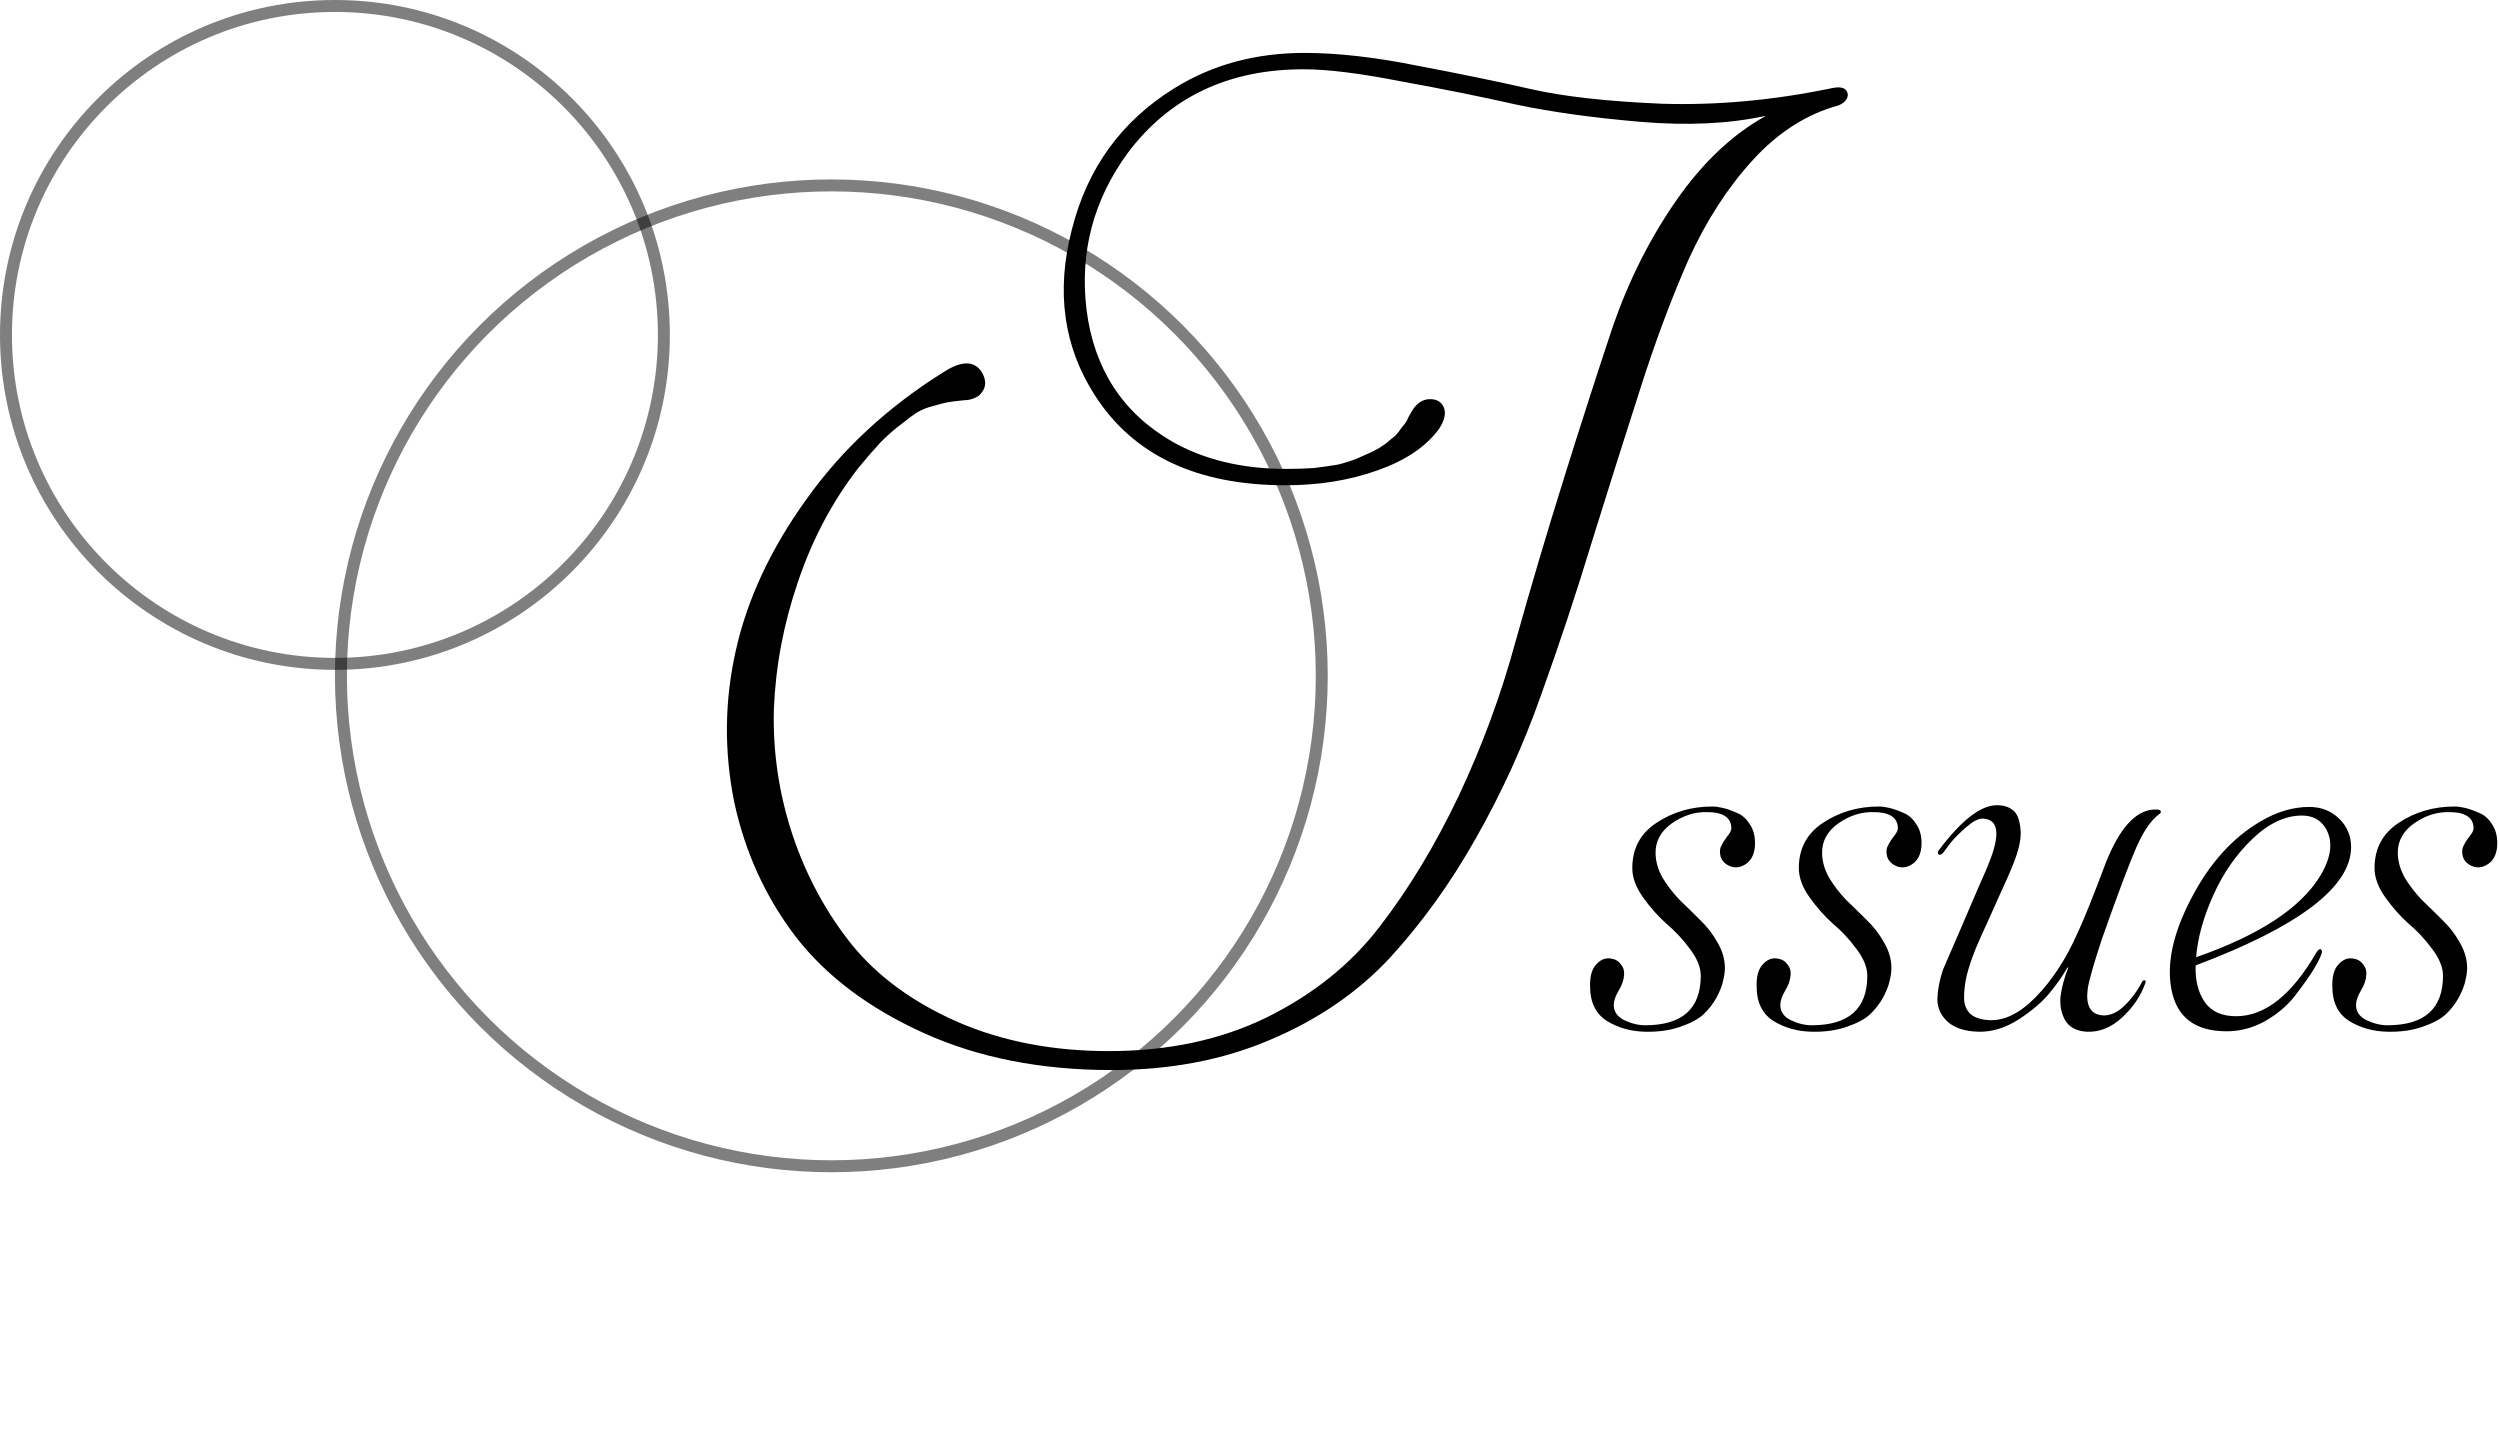 <svg width="209" height="120" viewBox="0 0 209 120" fill="none" xmlns="http://www.w3.org/2000/svg">
<circle cx="69.5" cy="56.5" r="41" stroke="black" stroke-opacity="0.5"/>
<circle cx="28" cy="28" r="27.5" stroke="black" stroke-opacity="0.5"/>
<path d="M92.92 89.456C87.016 89.456 81.784 88.424 77.224 86.36C72.664 84.296 69.112 81.632 66.568 78.368C64.024 75.056 62.296 71.288 61.384 67.064C60.52 62.792 60.568 58.544 61.528 54.32C62.488 50.048 64.456 45.848 67.432 41.72C70.408 37.544 74.248 33.992 78.952 31.064C80.392 30.152 81.424 30.152 82.048 31.064C82.528 31.832 82.456 32.504 81.832 33.08C81.544 33.272 81.232 33.392 80.896 33.44C80.8 33.44 80.536 33.464 80.104 33.512C79.672 33.56 79.336 33.608 79.096 33.656C78.856 33.704 78.496 33.8 78.016 33.944C77.584 34.04 77.152 34.208 76.72 34.448C76.336 34.688 75.88 35.024 75.352 35.456C74.824 35.84 74.248 36.344 73.624 36.968C73.048 37.592 72.424 38.312 71.752 39.128C69.592 41.912 67.912 45.08 66.712 48.632C65.512 52.136 64.84 55.688 64.696 59.288C64.6 62.888 65.128 66.416 66.28 69.872C67.432 73.28 69.088 76.328 71.248 79.016C73.408 81.656 76.336 83.792 80.032 85.424C83.776 87.056 88 87.872 92.704 87.872C97.648 87.872 102.04 86.936 105.88 85.064C109.768 83.144 112.912 80.624 115.312 77.504C117.76 74.336 119.968 70.688 121.936 66.56C123.904 62.384 125.488 58.088 126.688 53.672C127.936 49.208 129.28 44.672 130.72 40.064C132.16 35.456 133.528 31.208 134.824 27.32C136.168 23.432 137.944 19.904 140.152 16.736C142.36 13.568 144.856 11.216 147.64 9.68C144.568 10.352 141.064 10.52 137.128 10.184C133.192 9.848 129.736 9.368 126.76 8.744C123.784 8.072 120.568 7.424 117.112 6.8C113.704 6.128 110.992 5.792 108.976 5.792C102.688 5.792 97.792 8.12 94.288 12.776C91.408 16.712 90.256 21.08 90.832 25.88C91.456 30.824 93.832 34.496 97.96 36.896C100.648 38.432 103.84 39.2 107.536 39.2C108.352 39.2 109.12 39.176 109.84 39.128C110.608 39.032 111.28 38.936 111.856 38.84C112.432 38.696 112.96 38.528 113.44 38.336C113.968 38.096 114.4 37.904 114.736 37.76C115.12 37.568 115.48 37.352 115.816 37.112C116.152 36.824 116.416 36.608 116.608 36.464C116.8 36.272 116.992 36.032 117.184 35.744C117.424 35.456 117.568 35.264 117.616 35.168C117.664 35.024 117.76 34.832 117.904 34.592L118.12 34.232C118.504 33.656 118.984 33.368 119.56 33.368C120.136 33.368 120.52 33.608 120.712 34.088C120.904 34.568 120.76 35.168 120.28 35.888C119.176 37.376 117.448 38.528 115.096 39.344C112.792 40.16 110.248 40.568 107.464 40.568C100.072 40.568 94.768 38.072 91.552 33.08C88.912 29 88.264 24.368 89.608 19.184C90.904 14.048 93.76 10.112 98.176 7.376C101.344 5.408 104.968 4.424 109.048 4.424C111.832 4.424 115 4.784 118.552 5.504C122.104 6.176 125.248 6.824 127.984 7.448C130.72 8.072 134.368 8.48 138.928 8.672C143.536 8.816 148.264 8.384 153.112 7.376C153.976 7.184 154.432 7.376 154.48 7.952C154.432 8.336 154.168 8.624 153.688 8.816C151.048 9.536 148.672 11.048 146.56 13.352C144.448 15.656 142.648 18.44 141.16 21.704C139.72 24.968 138.352 28.64 137.056 32.72C135.76 36.752 134.44 40.928 133.096 45.248C131.8 49.52 130.384 53.792 128.848 58.064C127.36 62.288 125.536 66.296 123.376 70.088C121.264 73.832 118.864 77.168 116.176 80.096C113.488 82.976 110.152 85.256 106.168 86.936C102.232 88.616 97.816 89.456 92.92 89.456ZM146.72 70.484C146.72 71.252 146.492 71.816 146.036 72.176C145.58 72.512 145.124 72.596 144.668 72.428C144.236 72.26 143.96 71.984 143.84 71.6C143.744 71.216 143.78 70.892 143.948 70.628C144.02 70.46 144.164 70.232 144.38 69.944C144.62 69.656 144.74 69.428 144.74 69.26C144.74 68.348 144.056 67.892 142.688 67.892C141.68 67.868 140.708 68.18 139.772 68.828C138.86 69.476 138.404 70.292 138.404 71.276C138.404 71.972 138.596 72.668 138.98 73.364C139.388 74.036 139.868 74.66 140.42 75.236C140.996 75.788 141.572 76.352 142.148 76.928C142.724 77.48 143.204 78.104 143.588 78.8C143.996 79.496 144.2 80.204 144.2 80.924C144.2 81.236 144.152 81.584 144.056 81.968C143.984 82.352 143.804 82.82 143.516 83.372C143.228 83.9 142.856 84.38 142.4 84.812C141.944 85.22 141.284 85.568 140.42 85.856C139.58 86.144 138.62 86.276 137.54 86.252C136.34 86.228 135.272 85.928 134.336 85.352C133.4 84.752 132.932 83.792 132.932 82.472C132.908 81.632 133.076 81.02 133.436 80.636C133.796 80.228 134.204 80.06 134.66 80.132C135.02 80.18 135.296 80.336 135.488 80.6C135.704 80.84 135.8 81.128 135.776 81.464C135.752 81.92 135.596 82.376 135.308 82.832C135.044 83.288 134.912 83.684 134.912 84.02C134.912 84.572 135.2 84.992 135.776 85.28C136.376 85.568 136.964 85.712 137.54 85.712C140.636 85.712 142.184 84.332 142.184 81.572C142.184 80.876 141.884 80.132 141.284 79.34C140.684 78.524 140.024 77.816 139.304 77.216C138.608 76.592 137.96 75.86 137.36 75.02C136.76 74.18 136.46 73.364 136.46 72.572C136.46 70.94 137.132 69.68 138.476 68.792C139.844 67.88 141.404 67.424 143.156 67.424C143.396 67.424 143.672 67.46 143.984 67.532C144.32 67.604 144.704 67.736 145.136 67.928C145.592 68.096 145.964 68.408 146.252 68.864C146.564 69.296 146.72 69.836 146.72 70.484ZM160.642 70.484C160.642 71.252 160.414 71.816 159.958 72.176C159.502 72.512 159.046 72.596 158.59 72.428C158.158 72.26 157.882 71.984 157.762 71.6C157.666 71.216 157.702 70.892 157.87 70.628C157.942 70.46 158.086 70.232 158.302 69.944C158.542 69.656 158.662 69.428 158.662 69.26C158.662 68.348 157.978 67.892 156.61 67.892C155.602 67.868 154.63 68.18 153.694 68.828C152.782 69.476 152.326 70.292 152.326 71.276C152.326 71.972 152.518 72.668 152.902 73.364C153.31 74.036 153.79 74.66 154.342 75.236C154.918 75.788 155.494 76.352 156.07 76.928C156.646 77.48 157.126 78.104 157.51 78.8C157.918 79.496 158.122 80.204 158.122 80.924C158.122 81.236 158.074 81.584 157.978 81.968C157.906 82.352 157.726 82.82 157.438 83.372C157.15 83.9 156.778 84.38 156.322 84.812C155.866 85.22 155.206 85.568 154.342 85.856C153.502 86.144 152.542 86.276 151.462 86.252C150.262 86.228 149.194 85.928 148.258 85.352C147.322 84.752 146.854 83.792 146.854 82.472C146.83 81.632 146.998 81.02 147.358 80.636C147.718 80.228 148.126 80.06 148.582 80.132C148.942 80.18 149.218 80.336 149.41 80.6C149.626 80.84 149.722 81.128 149.698 81.464C149.674 81.92 149.518 82.376 149.23 82.832C148.966 83.288 148.834 83.684 148.834 84.02C148.834 84.572 149.122 84.992 149.698 85.28C150.298 85.568 150.886 85.712 151.462 85.712C154.558 85.712 156.106 84.332 156.106 81.572C156.106 80.876 155.806 80.132 155.206 79.34C154.606 78.524 153.946 77.816 153.226 77.216C152.53 76.592 151.882 75.86 151.282 75.02C150.682 74.18 150.382 73.364 150.382 72.572C150.382 70.94 151.054 69.68 152.398 68.792C153.766 67.88 155.326 67.424 157.078 67.424C157.318 67.424 157.594 67.46 157.906 67.532C158.242 67.604 158.626 67.736 159.058 67.928C159.514 68.096 159.886 68.408 160.174 68.864C160.486 69.296 160.642 69.836 160.642 70.484ZM172.836 80.888C172.428 81.608 171.912 82.34 171.288 83.084C170.688 83.804 169.836 84.524 168.732 85.244C167.628 85.94 166.524 86.276 165.42 86.252C164.292 86.228 163.428 85.952 162.828 85.424C162.252 84.896 161.964 84.26 161.964 83.516C161.988 82.748 162.144 81.932 162.432 81.068C162.84 80.108 163.344 78.944 163.944 77.576C164.544 76.184 165.048 75.008 165.456 74.048C165.888 73.088 166.152 72.476 166.248 72.212C167.256 69.74 167.088 68.48 165.744 68.432C165.384 68.432 164.928 68.672 164.376 69.152C163.824 69.632 163.392 70.064 163.08 70.448C162.792 70.832 162.576 71.12 162.432 71.312C162.264 71.48 162.132 71.504 162.036 71.384C161.988 71.312 162 71.216 162.072 71.096C163.968 68.576 165.588 67.316 166.932 67.316C167.508 67.316 167.964 67.46 168.3 67.748C168.636 68.012 168.84 68.528 168.912 69.296C169.008 70.064 168.78 71.108 168.228 72.428C168.012 72.98 167.7 73.688 167.292 74.552C166.908 75.416 166.548 76.22 166.212 76.964C165.876 77.684 165.528 78.464 165.168 79.304C164.832 80.144 164.58 80.9 164.412 81.572C164.268 82.22 164.196 82.832 164.196 83.408C164.196 83.96 164.364 84.404 164.7 84.74C165.036 85.052 165.54 85.232 166.212 85.28C167.508 85.376 168.828 84.74 170.172 83.372C171.54 81.98 172.704 80.204 173.664 78.044C174.216 76.868 175.008 74.9 176.04 72.14C177.192 69.236 178.536 67.748 180.072 67.676C180.48 67.652 180.672 67.724 180.648 67.892C180.624 67.964 180.588 68.012 180.54 68.036C179.844 68.54 179.196 69.476 178.596 70.844C177.996 72.212 177.036 74.768 175.716 78.512C174.996 80.696 174.6 82.1 174.528 82.724C174.36 84.068 174.768 84.788 175.752 84.884C176.376 84.932 176.988 84.668 177.588 84.092C178.188 83.516 178.692 82.832 179.1 82.04C179.196 81.944 179.268 81.92 179.316 81.968C179.388 81.992 179.4 82.064 179.352 82.184C178.968 83.264 178.32 84.224 177.408 85.064C176.496 85.904 175.512 86.3 174.456 86.252C173.616 86.204 173.016 85.892 172.656 85.316C172.32 84.716 172.188 84.044 172.26 83.3C172.356 82.556 172.572 81.752 172.908 80.888H172.836ZM196.552 70.808C196.552 74.144 192.22 77.444 183.556 80.708C183.508 81.932 183.76 82.952 184.312 83.768C184.864 84.56 185.74 84.956 186.94 84.956C189.364 84.956 191.608 83.168 193.672 79.592C193.816 79.376 193.936 79.304 194.032 79.376C194.128 79.424 194.14 79.556 194.068 79.772C193.972 80.06 193.744 80.504 193.384 81.104C193.024 81.68 192.52 82.388 191.872 83.228C191.248 84.044 190.42 84.752 189.388 85.352C188.356 85.928 187.276 86.216 186.148 86.216C183.532 86.216 181.996 85.064 181.54 82.76C181.108 80.576 181.66 78.02 183.196 75.092C184.708 72.188 186.628 70.052 188.956 68.684C190.324 67.868 191.692 67.46 193.06 67.46C194.044 67.46 194.872 67.784 195.544 68.432C196.216 69.08 196.552 69.872 196.552 70.808ZM192.448 68.18C191.032 68.18 189.64 68.84 188.272 70.16C186.928 71.456 185.848 73.016 185.032 74.84C184.216 76.64 183.736 78.368 183.592 80.024C188.896 78.176 192.364 75.896 193.996 73.184C194.932 71.6 195.064 70.268 194.392 69.188C193.96 68.516 193.312 68.18 192.448 68.18ZM208.771 70.484C208.771 71.252 208.543 71.816 208.087 72.176C207.631 72.512 207.175 72.596 206.719 72.428C206.287 72.26 206.011 71.984 205.891 71.6C205.795 71.216 205.831 70.892 205.999 70.628C206.071 70.46 206.215 70.232 206.431 69.944C206.671 69.656 206.791 69.428 206.791 69.26C206.791 68.348 206.107 67.892 204.739 67.892C203.731 67.868 202.759 68.18 201.823 68.828C200.911 69.476 200.455 70.292 200.455 71.276C200.455 71.972 200.647 72.668 201.031 73.364C201.439 74.036 201.919 74.66 202.471 75.236C203.047 75.788 203.623 76.352 204.199 76.928C204.775 77.48 205.255 78.104 205.639 78.8C206.047 79.496 206.251 80.204 206.251 80.924C206.251 81.236 206.203 81.584 206.107 81.968C206.035 82.352 205.855 82.82 205.567 83.372C205.279 83.9 204.907 84.38 204.451 84.812C203.995 85.22 203.335 85.568 202.471 85.856C201.631 86.144 200.671 86.276 199.591 86.252C198.391 86.228 197.323 85.928 196.387 85.352C195.451 84.752 194.983 83.792 194.983 82.472C194.959 81.632 195.127 81.02 195.487 80.636C195.847 80.228 196.255 80.06 196.711 80.132C197.071 80.18 197.347 80.336 197.539 80.6C197.755 80.84 197.851 81.128 197.827 81.464C197.803 81.92 197.647 82.376 197.359 82.832C197.095 83.288 196.963 83.684 196.963 84.02C196.963 84.572 197.251 84.992 197.827 85.28C198.427 85.568 199.015 85.712 199.591 85.712C202.687 85.712 204.235 84.332 204.235 81.572C204.235 80.876 203.935 80.132 203.335 79.34C202.735 78.524 202.075 77.816 201.355 77.216C200.659 76.592 200.011 75.86 199.411 75.02C198.811 74.18 198.511 73.364 198.511 72.572C198.511 70.94 199.183 69.68 200.527 68.792C201.895 67.88 203.455 67.424 205.207 67.424C205.447 67.424 205.723 67.46 206.035 67.532C206.371 67.604 206.755 67.736 207.187 67.928C207.643 68.096 208.015 68.408 208.303 68.864C208.615 69.296 208.771 69.836 208.771 70.484Z" fill="black"/>
</svg>
